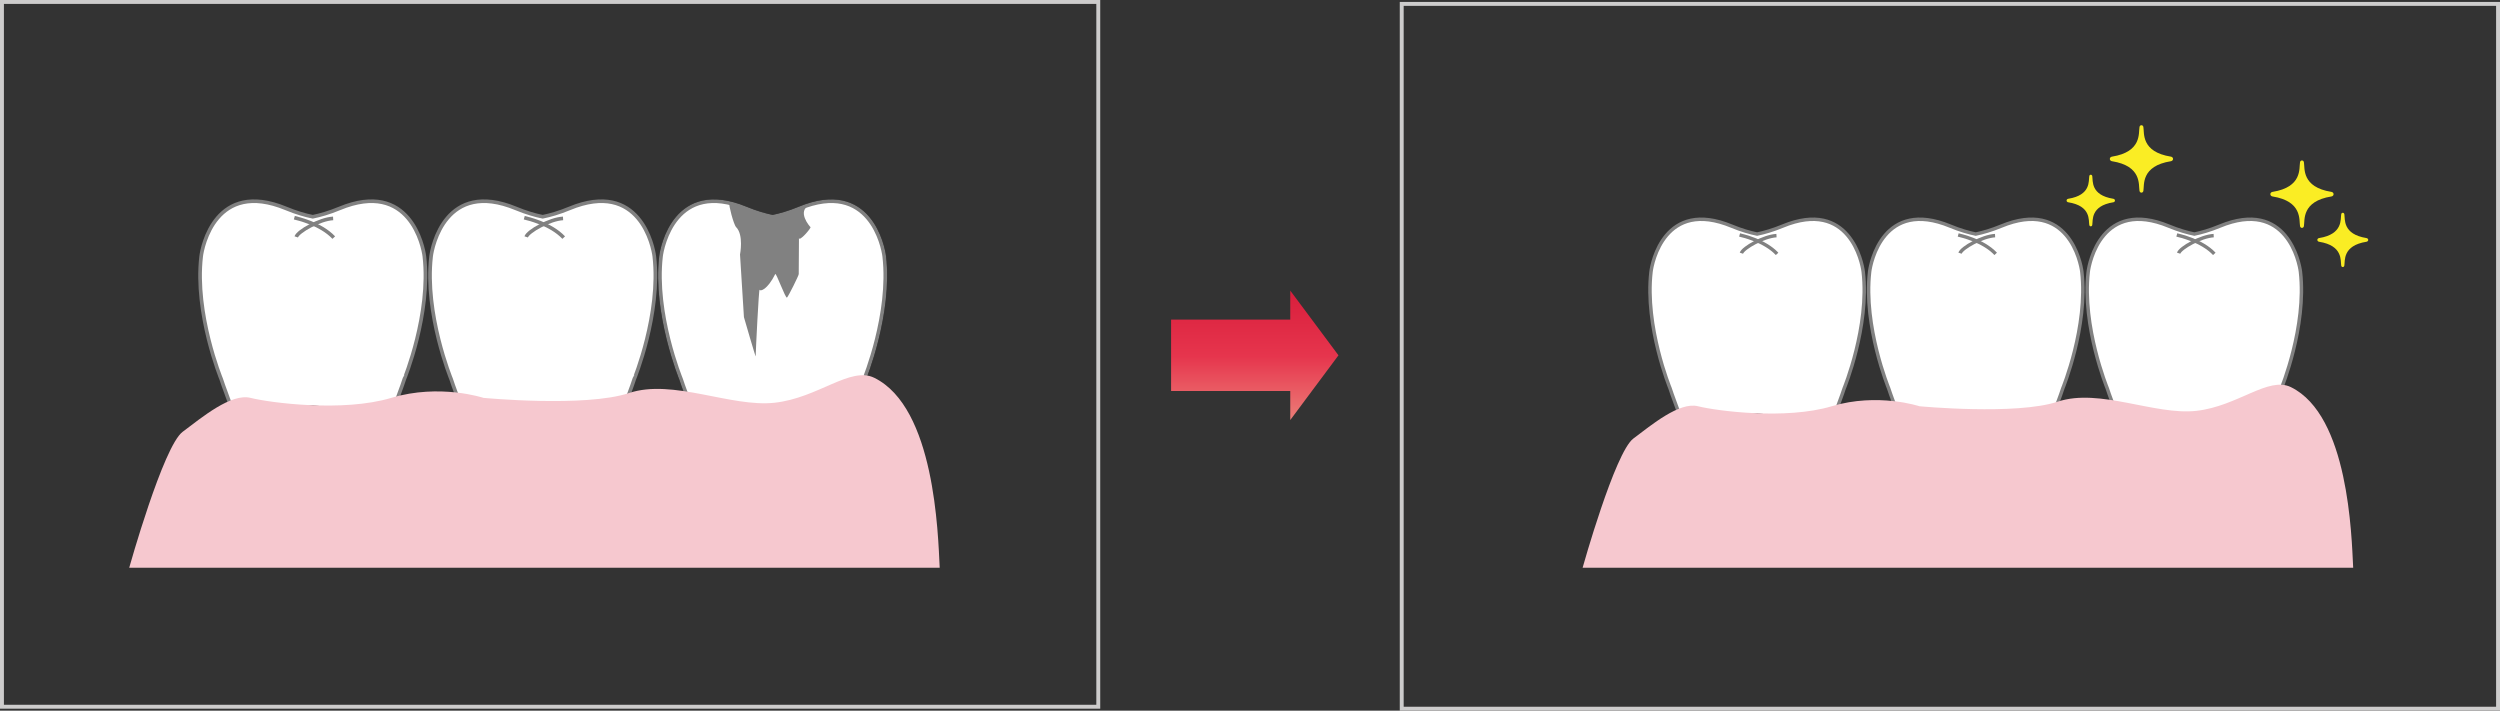<?xml version="1.0" encoding="utf-8"?>
<!-- Generator: Adobe Illustrator 16.0.0, SVG Export Plug-In . SVG Version: 6.00 Build 0)  -->
<!DOCTYPE svg PUBLIC "-//W3C//DTD SVG 1.1//EN" "http://www.w3.org/Graphics/SVG/1.1/DTD/svg11.dtd">
<svg version="1.1" id="Layer_1" xmlns="http://www.w3.org/2000/svg" xmlns:xlink="http://www.w3.org/1999/xlink" x="0px" y="0px"
	 viewBox="0 0 638.5 181.5" style="enable-background:new 0 0 638.5 181.5;" xml:space="preserve"
	>
<rect x="0" y="0" width="638.5" height="181.5" fill="#333333" stroke="none"/>
<rect x="0.5" y="0.5" style="fill:none;stroke:#CDCCCC;stroke-miterlimit:10;" width="280" height="180"/>
<rect x="358" y="1" style="fill:none;stroke:#CDCCCC;stroke-miterlimit:10;" width="280" height="180"/>
<g>
	<defs>
		<polygon id="SVGID_1_" points="329.534,81.629 299.095,81.629 299.095,99.868 329.534,99.868 329.534,107.279 341.845,90.748 
			329.534,74.219 		"/>
	</defs>
	<clipPath id="SVGID_2_">
		<use xlink:href="#SVGID_1_"  style="overflow:visible;"/>
	</clipPath>
	
		<linearGradient id="SVGID_3_" gradientUnits="userSpaceOnUse" x1="-1.924" y1="1660.443" x2="-0.924" y2="1660.443" gradientTransform="matrix(0 -33.06 -33.06 0 55214.703 43.673)">
		<stop  offset="0" style="stop-color:#EC7E78"/>
		<stop  offset="0.5" style="stop-color:#E6354D"/>
		<stop  offset="1" style="stop-color:#D91E3C"/>
	</linearGradient>
	<rect x="299.095" y="74.219" style="clip-path:url(#SVGID_2_);fill:url(#SVGID_3_);" width="42.75" height="33.061"/>
</g>
<path style="fill:#FFFFFF;" d="M108.384,65.496c-0.28-2.415-3.684-19.707-21.687-12.257c-2.61,1.083-4.914,1.733-6.819,2.125
	c-1.904-0.392-4.207-1.042-6.818-2.125c-18.006-7.45-21.407,9.842-21.687,12.257c-1.706,14.707,5.117,31.321,5.117,31.321
	s2.925,8.987,7.797,19.337c3.339,7.089,6.336,8.171,9.016-1.634c0.285-1.042,0.581-3.98,1.462-8.171
	c0.131-0.625,0.411-1.105,0.786-1.468c0.692-0.232,2.48-0.787,4.327-0.96c1.847,0.173,3.634,0.728,4.327,0.96
	c0.377,0.362,0.655,0.843,0.785,1.468c0.884,4.19,1.181,7.129,1.465,8.171c2.679,9.805,5.678,8.723,9.014,1.634
	c4.874-10.35,7.798-19.337,7.798-19.337S110.09,80.203,108.384,65.496"/>
<path style="fill:none;stroke:#818181;stroke-width:0.93;stroke-miterlimit:10;" d="M108.384,65.496
	c-0.28-2.415-3.684-19.707-21.687-12.257c-2.61,1.083-4.914,1.733-6.819,2.125c-1.904-0.392-4.207-1.042-6.818-2.125
	c-18.006-7.45-21.407,9.842-21.687,12.257c-1.706,14.707,5.117,31.321,5.117,31.321s2.925,8.987,7.797,19.337
	c3.339,7.089,6.336,8.171,9.016-1.634c0.285-1.042,0.581-3.98,1.462-8.171c0.131-0.625,0.411-1.105,0.786-1.468
	c0.692-0.232,2.48-0.787,4.327-0.96c1.847,0.173,3.634,0.728,4.327,0.96c0.377,0.362,0.655,0.843,0.785,1.468
	c0.884,4.19,1.181,7.129,1.465,8.171c2.679,9.805,5.678,8.723,9.014,1.634c4.874-10.35,7.798-19.337,7.798-19.337
	S110.09,80.203,108.384,65.496z"/>
<path style="fill:none;stroke:#818181;stroke-width:0.93;stroke-miterlimit:10;" d="M75.172,55.601
	c0.649,0.182,6.66,1.451,10.071,5.084"/>
<path style="fill:none;stroke:#818181;stroke-width:0.93;stroke-miterlimit:10;" d="M75.658,60.502
	c0.489-1.452,6.012-4.539,9.423-4.72"/>
<path style="fill:#FFFFFF;" d="M167.11,65.496c-0.28-2.415-3.683-19.707-21.687-12.257c-2.613,1.083-4.913,1.733-6.819,2.125
	c-1.904-0.392-4.208-1.042-6.819-2.125c-18.002-7.45-21.405,9.842-21.685,12.257c-1.708,14.707,5.114,31.321,5.114,31.321
	s2.924,8.987,7.799,19.337c3.337,7.089,6.334,8.171,9.015-1.634c0.286-1.042,0.579-3.98,1.46-8.171
	c0.134-0.625,0.41-1.105,0.789-1.468c0.694-0.232,2.479-0.787,4.327-0.96c1.845,0.173,3.632,0.728,4.329,0.96
	c0.374,0.362,0.651,0.843,0.784,1.468c0.884,4.19,1.177,7.129,1.463,8.171c2.68,9.805,5.678,8.723,9.016,1.634
	c4.871-10.35,7.795-19.337,7.795-19.337S168.815,80.203,167.11,65.496"/>
<path style="fill:none;stroke:#818181;stroke-width:0.93;stroke-miterlimit:10;" d="M167.11,65.496
	c-0.28-2.415-3.683-19.707-21.687-12.257c-2.613,1.083-4.913,1.733-6.819,2.125c-1.904-0.392-4.208-1.042-6.819-2.125
	c-18.002-7.45-21.405,9.842-21.685,12.257c-1.708,14.707,5.114,31.321,5.114,31.321s2.924,8.987,7.799,19.337
	c3.337,7.089,6.334,8.171,9.015-1.634c0.286-1.042,0.579-3.98,1.46-8.171c0.134-0.625,0.41-1.105,0.789-1.468
	c0.694-0.232,2.479-0.787,4.327-0.96c1.845,0.173,3.632,0.728,4.329,0.96c0.374,0.362,0.651,0.843,0.784,1.468
	c0.884,4.19,1.177,7.129,1.463,8.171c2.68,9.805,5.678,8.723,9.016,1.634c4.871-10.35,7.795-19.337,7.795-19.337
	S168.815,80.203,167.11,65.496z"/>
<path style="fill:none;stroke:#818181;stroke-width:0.93;stroke-miterlimit:10;" d="M133.896,55.601
	c0.651,0.182,6.661,1.451,10.072,5.084"/>
<path style="fill:none;stroke:#818181;stroke-width:0.93;stroke-miterlimit:10;" d="M134.385,60.502
	c0.485-1.452,6.009-4.539,9.42-4.72"/>
<path style="fill:#FFFFFF;" d="M225.833,65.496c-0.279-2.415-3.682-19.707-21.685-12.257c-2.61,1.083-4.915,1.733-6.819,2.125
	c-1.906-0.392-4.209-1.042-6.821-2.125c-18.004-7.45-21.406,9.842-21.685,12.257c-1.709,14.707,5.116,31.321,5.116,31.321
	s2.923,8.987,7.798,19.337c3.339,7.089,6.336,8.171,9.017-1.634c0.285-1.042,0.579-3.98,1.462-8.171
	c0.13-0.625,0.411-1.105,0.784-1.468c0.694-0.232,2.483-0.787,4.329-0.96c1.844,0.173,3.633,0.728,4.326,0.96
	c0.378,0.362,0.657,0.843,0.786,1.468c0.882,4.19,1.178,7.129,1.462,8.171c2.681,9.805,5.68,8.723,9.016,1.634
	c4.875-10.35,7.799-19.337,7.799-19.337S227.542,80.203,225.833,65.496"/>
<path style="fill:none;stroke:#010101;stroke-width:0.93;stroke-miterlimit:10;" d="M225.833,65.496
	c-0.279-2.415-3.682-19.707-21.685-12.257c-2.61,1.083-4.915,1.733-6.819,2.125c-1.906-0.392-4.209-1.042-6.821-2.125
	c-18.004-7.45-21.406,9.842-21.685,12.257c-1.709,14.707,5.116,31.321,5.116,31.321s2.923,8.987,7.798,19.337
	c3.339,7.089,6.336,8.171,9.017-1.634c0.285-1.042,0.579-3.98,1.462-8.171c0.13-0.625,0.411-1.105,0.784-1.468
	c0.694-0.232,2.483-0.787,4.329-0.96c1.844,0.173,3.633,0.728,4.326,0.96c0.378,0.362,0.657,0.843,0.786,1.468
	c0.882,4.19,1.178,7.129,1.462,8.171c2.681,9.805,5.68,8.723,9.016,1.634c4.875-10.35,7.799-19.337,7.799-19.337
	S227.542,80.203,225.833,65.496z"/>
<path style="fill:none;stroke:#010101;stroke-width:2.479;stroke-miterlimit:10;" d="M192.621,55.601
	c0.65,0.182,6.662,1.451,10.075,5.084"/>
<path style="fill:none;stroke:#010101;stroke-width:2.479;stroke-miterlimit:10;" d="M193.109,60.502
	c0.485-1.452,6.011-4.539,9.42-4.72"/>
<path style="fill:#FFFFFF;" d="M225.833,65.496c-0.279-2.415-3.682-19.707-21.685-12.257c-2.61,1.083-4.915,1.733-6.819,2.125
	c-1.906-0.392-4.209-1.042-6.821-2.125c-18.004-7.45-21.406,9.842-21.685,12.257c-1.709,14.707,5.116,31.321,5.116,31.321
	s2.923,8.987,7.798,19.337c3.339,7.089,6.336,8.171,9.017-1.634c0.285-1.042,0.579-3.98,1.462-8.171
	c0.13-0.625,0.411-1.105,0.784-1.468c0.694-0.232,2.483-0.787,4.329-0.96c1.844,0.173,3.633,0.728,4.326,0.96
	c0.378,0.362,0.657,0.843,0.786,1.468c0.882,4.19,1.178,7.129,1.462,8.171c2.681,9.805,5.68,8.723,9.016,1.634
	c4.875-10.35,7.799-19.337,7.799-19.337S227.542,80.203,225.833,65.496"/>
<path style="fill:none;stroke:#818181;stroke-width:0.93;stroke-miterlimit:10;" d="M225.833,65.496
	c-0.279-2.415-3.682-19.707-21.685-12.257c-2.61,1.083-4.915,1.733-6.819,2.125c-1.906-0.392-4.209-1.042-6.821-2.125
	c-18.004-7.45-21.406,9.842-21.685,12.257c-1.709,14.707,5.116,31.321,5.116,31.321s2.923,8.987,7.798,19.337
	c3.339,7.089,6.336,8.171,9.017-1.634c0.285-1.042,0.579-3.98,1.462-8.171c0.13-0.625,0.411-1.105,0.784-1.468
	c0.694-0.232,2.483-0.787,4.329-0.96c1.844,0.173,3.633,0.728,4.326,0.96c0.378,0.362,0.657,0.843,0.786,1.468
	c0.882,4.19,1.178,7.129,1.462,8.171c2.681,9.805,5.68,8.723,9.016,1.634c4.875-10.35,7.799-19.337,7.799-19.337
	S227.542,80.203,225.833,65.496z"/>
<path style="fill:#818181;" d="M186.306,52.017c-0.293,0.106,1.063,5.353,1.694,5.983c2,2,1,7,1,7l1,16c0,0,2.997,10.367,3,10
	c0.013-1.42,0.819-17.477,1-17c0.184,0.477,2,0,4-4c0.223-0.446,2.633,6.342,3,6c0.365-0.338,3-5.608,3-6
	c0-1.239,0.069-9.629,0.054-9.287C204,62,207.243,58.203,207,58c-0.244-0.203-3.513-4.011-0.286-5.645
	c3.229-1.634-8.344,3.404-9.747,3.063C195.565,55.08,186.489,51.946,186.306,52.017"/>
<path style="fill:#F6C8CF;" d="M33,145c0,0,8.677-30.988,13.635-34.707c4.958-3.718,12.395-9.916,17.353-8.676
	c4.958,1.239,23.551,3.718,35.946,0c12.395-3.719,23.551,0,23.551,0s26.03,2.479,37.186-1.24c11.155-3.719,26.03,3.719,37.185,2.479
	c11.156-1.239,19.33-9.366,25.432-6.366C238.76,104.096,239.562,136.246,240,145H33z"/>
<path style="fill:#FFFFFF;" d="M475.867,69.413c-0.266-2.296-3.502-18.737-20.619-11.653c-2.481,1.029-4.671,1.647-6.482,2.021
	c-1.811-0.373-4-0.991-6.482-2.021c-17.118-7.084-20.354,9.357-20.619,11.653c-1.621,13.982,4.866,29.777,4.866,29.777
	s2.78,8.545,7.412,18.385c3.175,6.739,6.023,7.769,8.571-1.554c0.271-0.99,0.553-3.783,1.391-7.768
	c0.125-0.594,0.391-1.051,0.748-1.396c0.657-0.221,2.357-0.748,4.113-0.912c1.756,0.164,3.455,0.691,4.114,0.912
	c0.358,0.346,0.622,0.803,0.746,1.396c0.84,3.984,1.122,6.777,1.393,7.768c2.547,9.322,5.397,8.293,8.57,1.554
	c4.634-9.84,7.413-18.385,7.413-18.385S477.489,83.396,475.867,69.413"/>
<path style="fill:none;stroke:#818181;stroke-width:0.884;stroke-miterlimit:10;" d="M475.867,69.413
	c-0.266-2.296-3.502-18.737-20.619-11.653c-2.481,1.029-4.671,1.647-6.482,2.021c-1.811-0.373-4-0.991-6.482-2.021
	c-17.118-7.084-20.354,9.357-20.619,11.653c-1.621,13.982,4.866,29.777,4.866,29.777s2.78,8.545,7.412,18.385
	c3.175,6.739,6.023,7.769,8.571-1.554c0.271-0.99,0.553-3.783,1.391-7.768c0.125-0.594,0.391-1.051,0.748-1.396
	c0.657-0.221,2.357-0.748,4.113-0.912c1.756,0.164,3.455,0.691,4.114,0.912c0.358,0.346,0.622,0.803,0.746,1.396
	c0.84,3.984,1.122,6.777,1.393,7.768c2.547,9.322,5.397,8.293,8.57,1.554c4.634-9.84,7.413-18.385,7.413-18.385
	S477.489,83.396,475.867,69.413z"/>
<path style="fill:none;stroke:#818181;stroke-width:0.884;stroke-miterlimit:10;" d="M444.292,60.005
	c0.616,0.173,6.332,1.38,9.574,4.833"/>
<path style="fill:none;stroke:#818181;stroke-width:0.884;stroke-miterlimit:10;" d="M444.753,64.664
	c0.465-1.381,5.717-4.314,8.96-4.486"/>
<path style="fill:#FFFFFF;" d="M531.7,69.413c-0.266-2.296-3.5-18.737-20.617-11.653c-2.484,1.029-4.672,1.647-6.484,2.021
	c-1.811-0.373-4-0.991-6.482-2.021c-17.116-7.084-20.353,9.357-20.617,11.653c-1.624,13.982,4.862,29.777,4.862,29.777
	s2.779,8.545,7.414,18.385c3.173,6.739,6.022,7.769,8.57-1.554c0.272-0.99,0.552-3.783,1.39-7.768
	c0.127-0.594,0.39-1.051,0.75-1.396c0.66-0.221,2.357-0.748,4.113-0.912c1.756,0.164,3.453,0.691,4.115,0.912
	c0.355,0.346,0.619,0.803,0.748,1.396c0.838,3.984,1.117,6.777,1.389,7.768c2.549,9.322,5.398,8.293,8.572,1.554
	c4.631-9.84,7.412-18.385,7.412-18.385S533.321,83.396,531.7,69.413"/>
<path style="fill:none;stroke:#818181;stroke-width:0.884;stroke-miterlimit:10;" d="M531.7,69.413
	c-0.266-2.296-3.5-18.737-20.617-11.653c-2.484,1.029-4.672,1.647-6.484,2.021c-1.811-0.373-4-0.991-6.482-2.021
	c-17.116-7.084-20.353,9.357-20.617,11.653c-1.624,13.982,4.862,29.777,4.862,29.777s2.779,8.545,7.414,18.385
	c3.173,6.739,6.022,7.769,8.57-1.554c0.272-0.99,0.552-3.783,1.39-7.768c0.127-0.594,0.39-1.051,0.75-1.396
	c0.66-0.221,2.357-0.748,4.113-0.912c1.756,0.164,3.453,0.691,4.115,0.912c0.355,0.346,0.619,0.803,0.748,1.396
	c0.838,3.984,1.117,6.777,1.389,7.768c2.549,9.322,5.398,8.293,8.572,1.554c4.631-9.84,7.412-18.385,7.412-18.385
	S533.321,83.396,531.7,69.413z"/>
<path style="fill:none;stroke:#818181;stroke-width:0.884;stroke-miterlimit:10;" d="M500.122,60.005
	c0.619,0.173,6.333,1.38,9.576,4.833"/>
<path style="fill:none;stroke:#818181;stroke-width:0.884;stroke-miterlimit:10;" d="M500.588,64.664
	c0.461-1.381,5.711-4.314,8.956-4.486"/>
<path style="fill:#FFFFFF;" d="M587.532,69.413c-0.266-2.296-3.5-18.737-20.617-11.653c-2.48,1.029-4.672,1.647-6.482,2.021
	c-1.813-0.373-4.004-0.991-6.486-2.021c-17.115-7.084-20.352,9.357-20.617,11.653c-1.623,13.982,4.865,29.777,4.865,29.777
	s2.779,8.545,7.414,18.385c3.174,6.739,6.023,7.769,8.572-1.554c0.271-0.99,0.551-3.783,1.391-7.768
	c0.123-0.594,0.391-1.051,0.744-1.396c0.66-0.221,2.361-0.748,4.117-0.912c1.752,0.164,3.453,0.691,4.113,0.912
	c0.359,0.346,0.623,0.803,0.746,1.396c0.838,3.984,1.119,6.777,1.391,7.768c2.549,9.322,5.4,8.293,8.572,1.554
	c4.635-9.84,7.414-18.385,7.414-18.385S589.155,83.396,587.532,69.413"/>
<path style="fill:none;stroke:#818181;stroke-width:0.884;stroke-miterlimit:10;" d="M587.532,69.413
	c-0.266-2.296-3.5-18.737-20.617-11.653c-2.48,1.029-4.672,1.647-6.482,2.021c-1.813-0.373-4.004-0.991-6.486-2.021
	c-17.115-7.084-20.352,9.357-20.617,11.653c-1.623,13.982,4.865,29.777,4.865,29.777s2.779,8.545,7.414,18.385
	c3.174,6.739,6.023,7.769,8.572-1.554c0.271-0.99,0.551-3.783,1.391-7.768c0.123-0.594,0.391-1.051,0.744-1.396
	c0.66-0.221,2.361-0.748,4.117-0.912c1.752,0.164,3.453,0.691,4.113,0.912c0.359,0.346,0.623,0.803,0.746,1.396
	c0.838,3.984,1.119,6.777,1.391,7.768c2.549,9.322,5.4,8.293,8.572,1.554c4.635-9.84,7.414-18.385,7.414-18.385
	S589.155,83.396,587.532,69.413z"/>
<path style="fill:none;stroke:#818181;stroke-width:0.884;stroke-miterlimit:10;" d="M555.954,60.005
	c0.619,0.173,6.336,1.38,9.58,4.833"/>
<path style="fill:none;stroke:#818181;stroke-width:0.884;stroke-miterlimit:10;" d="M556.418,64.664
	c0.463-1.381,5.717-4.314,8.957-4.486"/>
<path style="fill:#F6C8CF;" d="M404.197,145c0,0,8.249-29.462,12.963-32.997s11.784-9.428,16.498-8.249
	c4.714,1.18,22.393,3.535,34.176,0c11.784-3.535,22.391,0,22.391,0s24.749,2.356,35.354-1.179s24.748,3.535,35.354,2.358
	c10.605-1.18,18.377-8.905,24.178-6.054c14.711,7.23,15.475,37.798,15.891,46.12H404.197z"/>
<path style="fill:#FAED24;" d="M604.844,61.273c0,0.307-0.281,0.444-0.438,0.469c-6.186,0.985-5.441,4.874-5.662,6.097
	c-0.041,0.229-0.205,0.365-0.4,0.365c-0.193,0-0.357-0.136-0.396-0.365c-0.223-1.223,0.521-5.111-5.664-6.097
	c-0.156-0.024-0.439-0.162-0.439-0.469s0.283-0.444,0.439-0.47c6.186-0.986,5.441-4.875,5.664-6.097
	c0.039-0.229,0.203-0.364,0.396-0.364c0.195,0,0.359,0.135,0.4,0.364c0.221,1.222-0.523,5.11,5.662,6.097
	C604.563,60.829,604.844,60.967,604.844,61.273"/>
<path style="fill:#FAED24;" d="M540.163,51.215c0,0.293-0.268,0.423-0.416,0.446c-5.881,0.938-5.172,4.634-5.383,5.797
	c-0.039,0.218-0.195,0.347-0.381,0.347s-0.342-0.129-0.379-0.347c-0.213-1.163,0.498-4.859-5.383-5.797
	c-0.15-0.023-0.418-0.153-0.418-0.446c0-0.291,0.268-0.422,0.418-0.446c5.881-0.938,5.17-4.634,5.383-5.797
	c0.037-0.217,0.193-0.346,0.379-0.346s0.342,0.129,0.381,0.346c0.211,1.163-0.498,4.859,5.383,5.797
	C539.895,50.793,540.163,50.924,540.163,51.215"/>
<path style="fill:#FAED24;" d="M596,49.591c0,0.382-0.352,0.553-0.545,0.583c-7.688,1.227-6.762,6.057-7.037,7.577
	c-0.051,0.284-0.254,0.453-0.496,0.453s-0.445-0.169-0.494-0.453c-0.277-1.521,0.648-6.351-7.037-7.577
	c-0.195-0.03-0.547-0.201-0.547-0.583c0-0.381,0.352-0.552,0.547-0.583c7.686-1.227,6.76-6.058,7.037-7.577
	c0.049-0.284,0.252-0.452,0.494-0.452s0.445,0.168,0.496,0.452c0.275,1.52-0.65,6.351,7.037,7.577
	C595.649,49.039,596,49.21,596,49.591"/>
<path style="fill:#FAED24;" d="M555,40.591c0,0.382-0.352,0.553-0.545,0.583c-7.688,1.227-6.762,6.057-7.037,7.577
	c-0.051,0.284-0.254,0.453-0.496,0.453s-0.445-0.169-0.494-0.453c-0.277-1.521,0.648-6.351-7.037-7.577
	c-0.195-0.03-0.547-0.201-0.547-0.583c0-0.381,0.352-0.552,0.547-0.583c7.686-1.227,6.76-6.058,7.037-7.577
	c0.049-0.284,0.252-0.452,0.494-0.452s0.445,0.168,0.496,0.452c0.275,1.52-0.65,6.351,7.037,7.577
	C554.649,40.039,555,40.21,555,40.591"/>
</svg>
